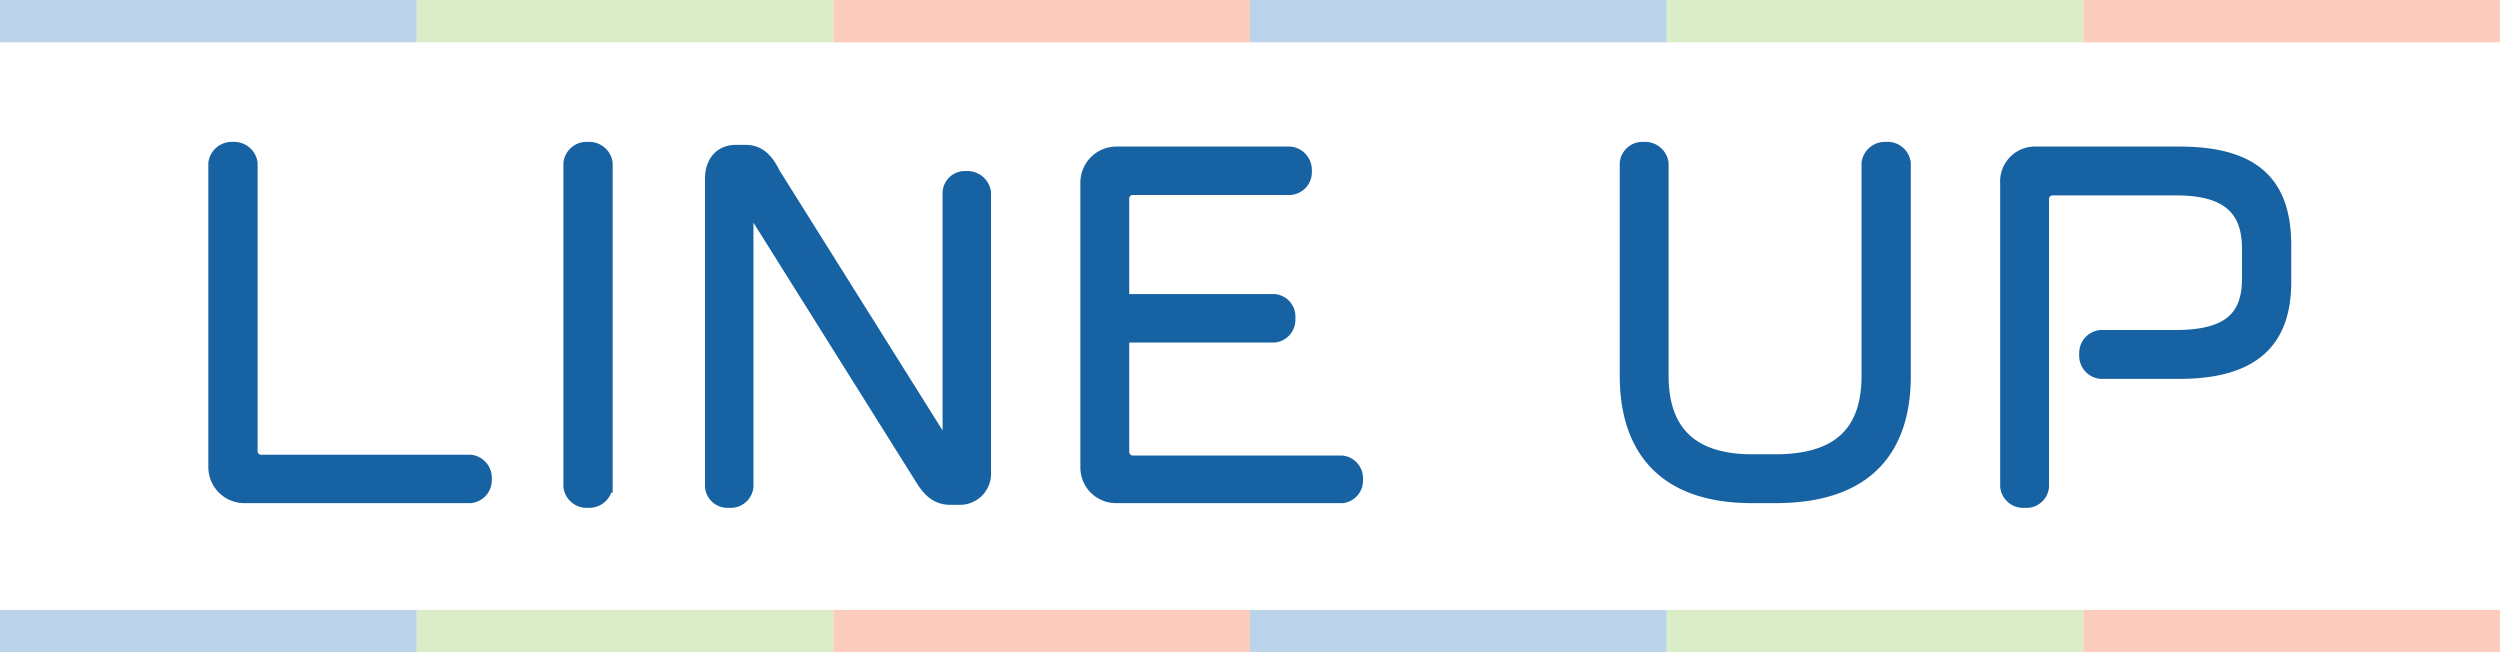 <svg xmlns="http://www.w3.org/2000/svg" width="414" height="108" viewBox="0 0 414 108">
  <g id="グループ_17412" data-name="グループ 17412" transform="translate(-493 -2318)">
    <g id="グループ_17434" data-name="グループ 17434">
      <g id="グループ_17408" data-name="グループ 17408" transform="translate(493.436 2419)">
        <rect id="長方形_8767" data-name="長方形 8767" width="69" height="7" transform="translate(137.564)" fill="#fccdbd"/>
        <rect id="長方形_8769" data-name="長方形 8769" width="69" height="7" transform="translate(68.564)" fill="#daedc7"/>
        <rect id="長方形_8768" data-name="長方形 8768" width="69" height="7" transform="translate(-0.436)" fill="#bbd4e9"/>
      </g>
      <g id="グループ_17409" data-name="グループ 17409" transform="translate(700 2419)">
        <rect id="長方形_8767-2" data-name="長方形 8767" width="69" height="7" transform="translate(138)" fill="#fccdbd"/>
        <rect id="長方形_8769-2" data-name="長方形 8769" width="69" height="7" transform="translate(69)" fill="#daedc7"/>
        <rect id="長方形_8768-2" data-name="長方形 8768" width="69" height="7" fill="#bbd4e9"/>
      </g>
    </g>
    <g id="グループ_17433" data-name="グループ 17433">
      <g id="グループ_17411" data-name="グループ 17411" transform="translate(493.436 2318)">
        <rect id="長方形_8767-3" data-name="長方形 8767" width="69" height="7" transform="translate(137.564)" fill="#fccdbd"/>
        <rect id="長方形_8769-3" data-name="長方形 8769" width="69" height="7" transform="translate(68.564)" fill="#daedc7"/>
        <rect id="長方形_8768-3" data-name="長方形 8768" width="69" height="7" transform="translate(-0.436)" fill="#bbd4e9"/>
      </g>
      <g id="グループ_17410" data-name="グループ 17410" transform="translate(700 2318)">
        <rect id="長方形_8767-4" data-name="長方形 8767" width="69" height="7" transform="translate(138)" fill="#fccdbd"/>
        <rect id="長方形_8769-4" data-name="長方形 8769" width="69" height="7" transform="translate(69)" fill="#daedc7"/>
        <rect id="長方形_8768-4" data-name="長方形 8768" width="69" height="7" fill="#bbd4e9"/>
      </g>
    </g>
    <path id="パス_12828" data-name="パス 12828" d="M-125.44-.07a2.858,2.858,0,0,0-2.52-3.08h-34.72a1.589,1.589,0,0,1-1.54-1.68v-47.6a2.906,2.906,0,0,0-3.08-2.52,2.906,2.906,0,0,0-3.08,2.52V-2.1a4.977,4.977,0,0,0,5.11,4.97h37.31A2.81,2.81,0,0,0-125.44-.07Zm20.02,1.19V-52.43a2.906,2.906,0,0,0-3.08-2.52,2.858,2.858,0,0,0-3.08,2.52V1.12a2.858,2.858,0,0,0,3.08,2.52A2.906,2.906,0,0,0-105.42,1.12Zm62.65-2.38V-47.6a2.932,2.932,0,0,0-3.15-2.52,2.692,2.692,0,0,0-2.87,2.52V-5.95c0,.35-.07.56-.21.56s-.28-.14-.49-.42L-77.63-50.68c-.98-1.96-2.24-3.78-4.76-3.78H-84c-2.8,0-4.13,2.1-4.13,4.55V1.19a2.737,2.737,0,0,0,3.01,2.45,2.783,2.783,0,0,0,3.01-2.45V-44.66c0-.49.07-.84.21-.84s.28.21.49.56L-53.76-.84c1.19,1.96,2.45,3.99,5.25,3.99h1.47A4.152,4.152,0,0,0-42.77-1.26ZM18.83,0a2.784,2.784,0,0,0-2.45-3.01H-18.2a1.618,1.618,0,0,1-1.68-1.68V-23.73H5.18a2.783,2.783,0,0,0,2.45-3.01,2.737,2.737,0,0,0-2.45-3.01H-19.88v-16.8a1.6,1.6,0,0,1,1.68-1.61H7.77a2.79,2.79,0,0,0,2.59-3.01,2.884,2.884,0,0,0-2.59-3.01H-21a4.977,4.977,0,0,0-4.97,5.11V-2.1A4.9,4.9,0,0,0-21,2.87H16.38A2.735,2.735,0,0,0,18.83,0Zm90.72-17.22V-52.43a2.858,2.858,0,0,0-3.08-2.52,2.906,2.906,0,0,0-3.08,2.52v35.21c0,8.82-4.34,14-15.26,14H84.28c-10.64,0-14.84-5.46-14.84-14V-52.43a2.932,2.932,0,0,0-3.15-2.52,2.761,2.761,0,0,0-2.94,2.52v35.21c0,11.06,5.25,20.09,20.93,20.09h3.85C103.95,2.87,109.55-5.67,109.55-17.22Zm63-15.54v-6.02c0-9.59-4.27-15.4-17.5-15.4H131.32a4.776,4.776,0,0,0-4.97,5.11V1.12a2.811,2.811,0,0,0,3.08,2.52,2.74,2.74,0,0,0,3.01-2.52v-47.6a1.584,1.584,0,0,1,1.61-1.61h20.44c8.61,0,11.9,3.43,11.9,9.8v5.04c0,6.44-3.43,9.45-11.97,9.45H141.96a2.833,2.833,0,0,0-2.52,3.01,2.858,2.858,0,0,0,2.52,3.08h13.09C168.14-17.71,172.55-23.66,172.55-32.76Z" transform="translate(698.88 2397.45)" fill="#1762a3" stroke="#1762a3" stroke-linecap="round" stroke-width="2"/>
  </g>
</svg>
